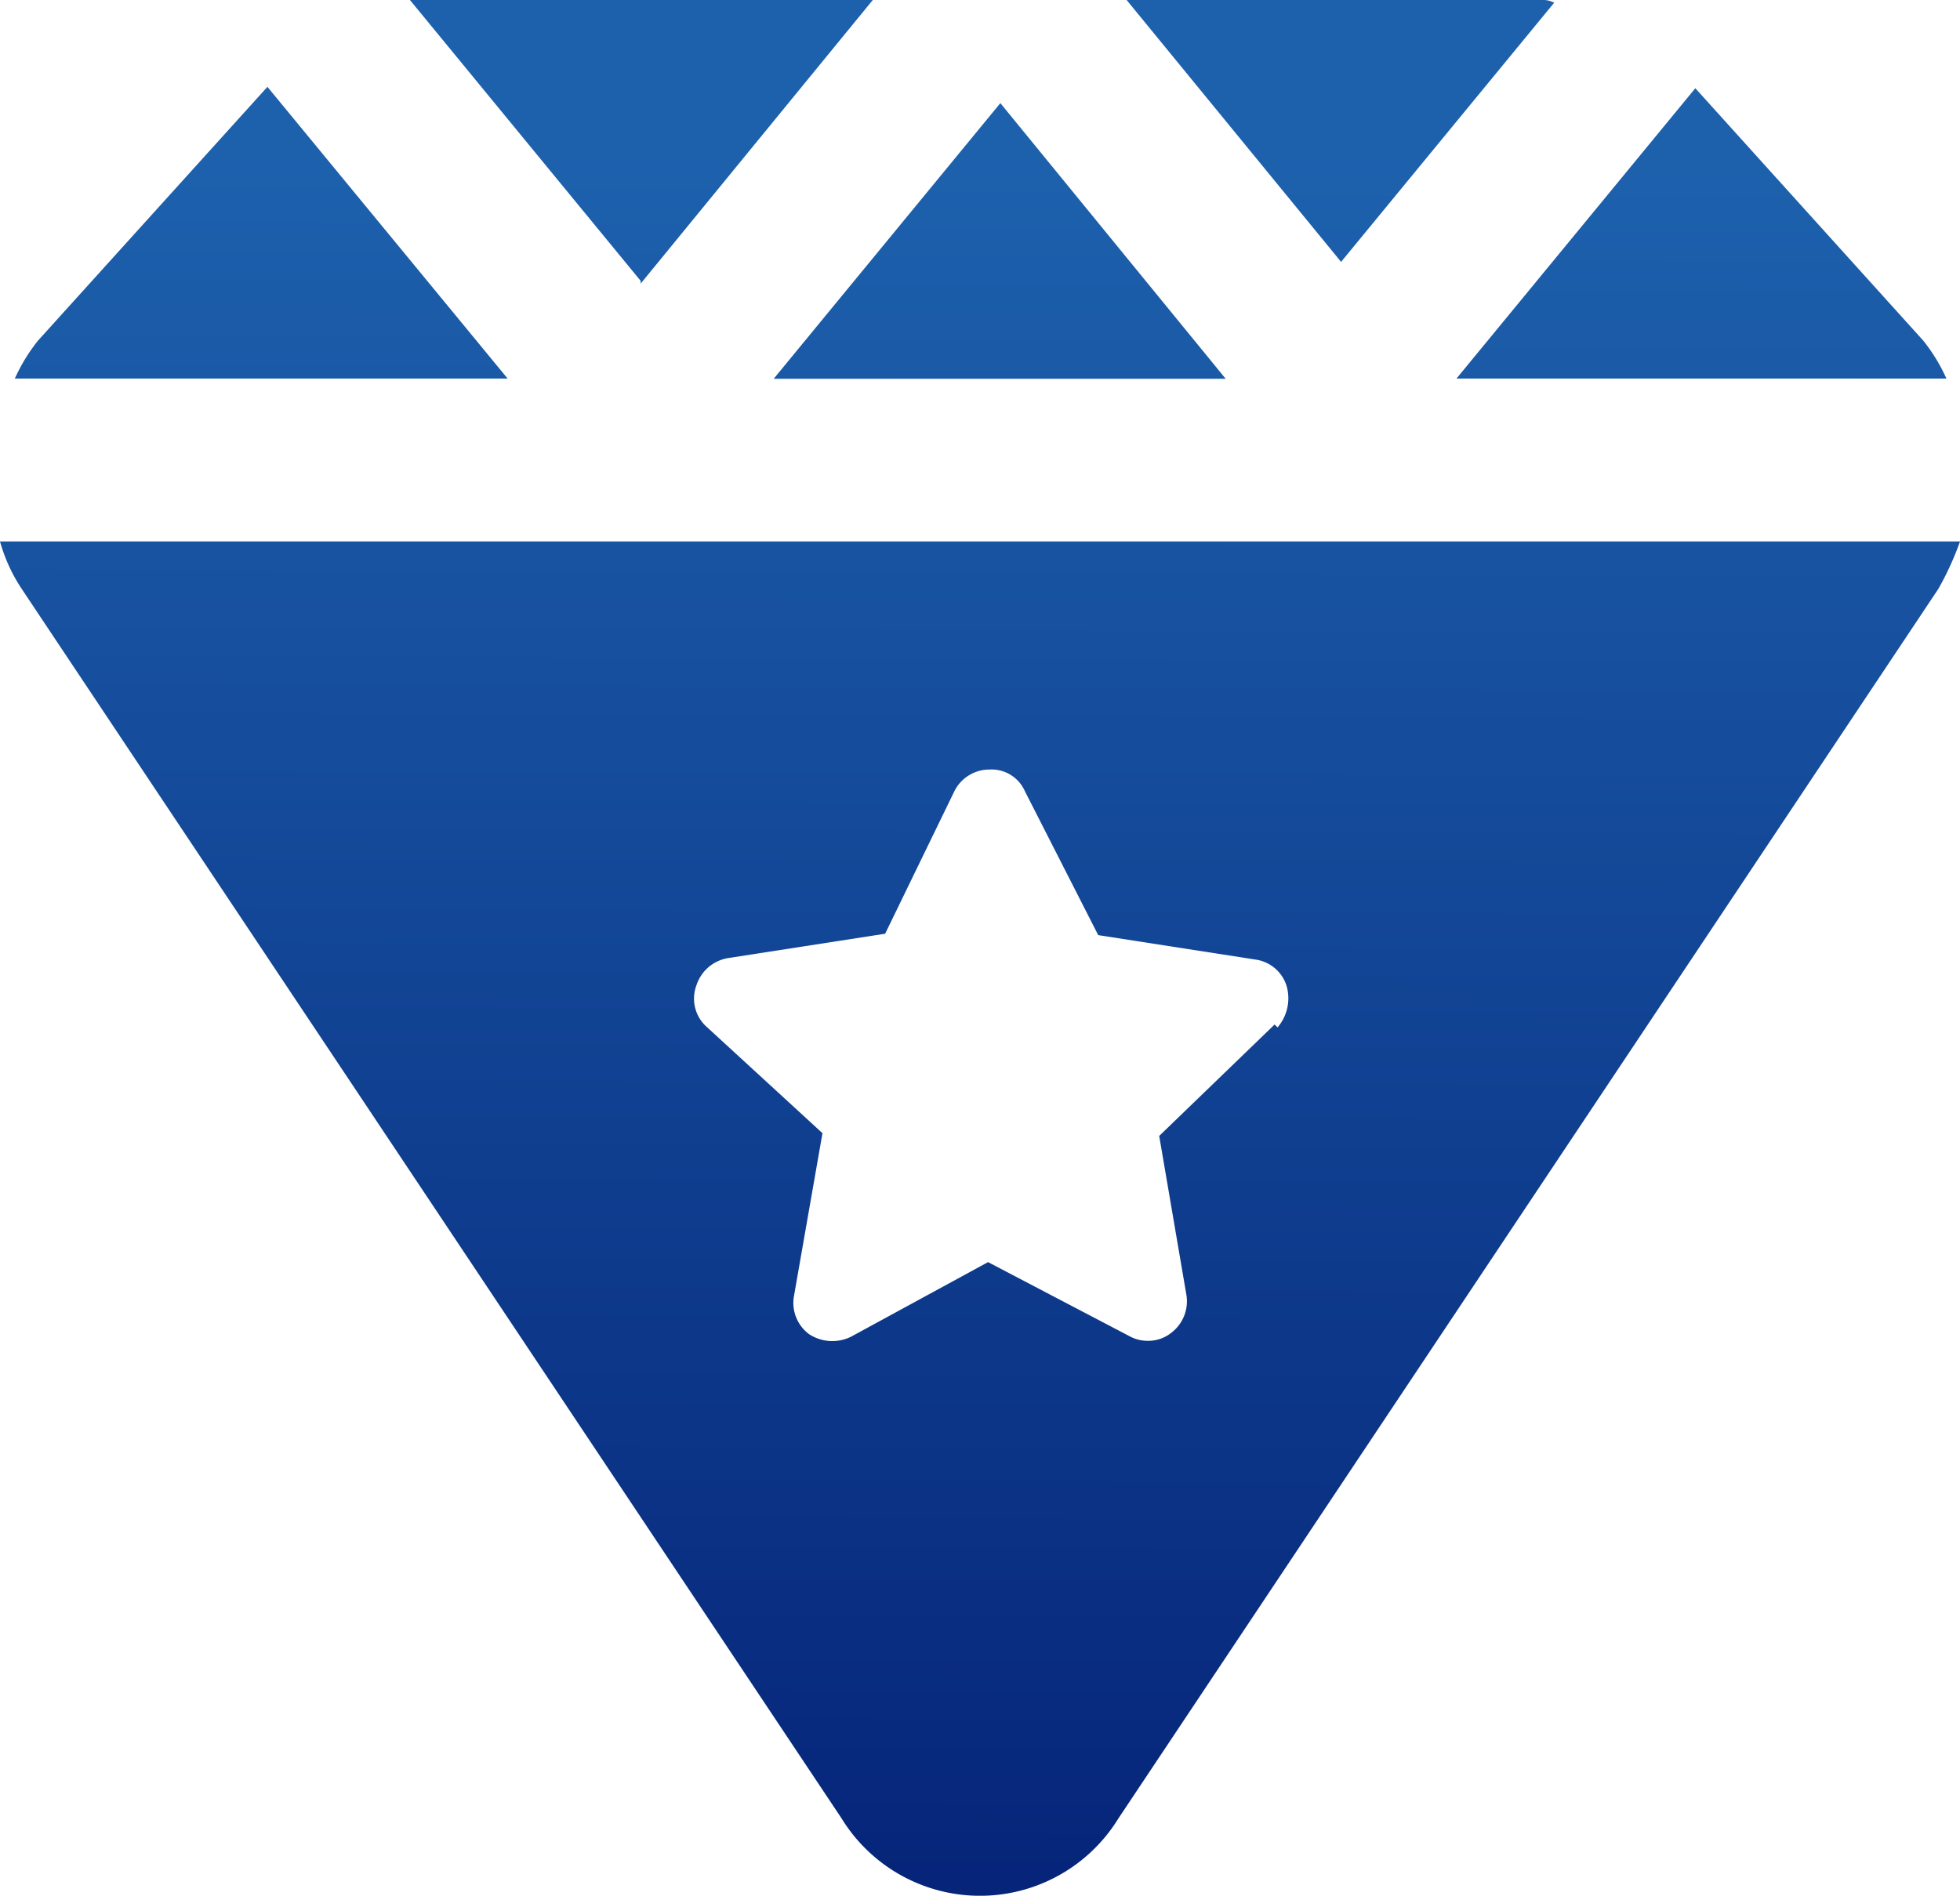 <svg id="ICONS_LOY_Benefits_Exclusive_Experiences_--_GRADIENT" data-name="ICONS_LOY_Benefits Exclusive Experiences --_GRADIENT" xmlns="http://www.w3.org/2000/svg" xmlns:xlink="http://www.w3.org/1999/xlink" width="42.223" height="40.849" viewBox="0 0 42.223 40.849">
  <defs>
    <linearGradient id="linear-gradient" x1="0.474" y1="6.655" x2="0.508" y2="-0.527" gradientUnits="objectBoundingBox">
      <stop offset="0" stop-color="#052378"/>
      <stop offset="0.9" stop-color="#1d61ad"/>
    </linearGradient>
    <linearGradient id="linear-gradient-2" x1="0.469" y1="6.818" x2="0.501" y2="-0.158" xlink:href="#linear-gradient"/>
    <linearGradient id="linear-gradient-3" x1="0.467" y1="7.399" x2="0.502" y2="-0.15" xlink:href="#linear-gradient"/>
    <linearGradient id="linear-gradient-4" x1="0.476" y1="6.379" x2="0.507" y2="-0.43" xlink:href="#linear-gradient"/>
    <linearGradient id="linear-gradient-5" x1="0.494" y1="1.029" x2="0.502" y2="-0.431" xlink:href="#linear-gradient"/>
    <linearGradient id="linear-gradient-6" x1="0.475" y1="6.316" x2="0.505" y2="-0.46" xlink:href="#linear-gradient"/>
  </defs>
  <path id="Path_5542" data-name="Path 5542" d="M15.437,6.7,10.583.76,5.7,6.7Z" transform="translate(10.967 1.462)" fill="url(#linear-gradient)"/>
  <path id="Path_5543" data-name="Path 5543" d="M7.991,6.111l5-6.111H3.02L7.991,6.053h0Z" transform="translate(5.811)" fill="url(#linear-gradient-2)"/>
  <path id="Path_5544" data-name="Path 5544" d="M12.92,5.643,17.511.058a.577.577,0,0,0-.2-.058H8.3Z" transform="translate(15.97)" fill="url(#linear-gradient-3)"/>
  <path id="Path_5545" data-name="Path 5545" d="M10.73,6.907H21.286a3.821,3.821,0,0,0-.5-.819L15.876.65,10.73,6.907Z" transform="translate(20.645 1.251)" fill="url(#linear-gradient-4)"/>
  <path id="Path_5546" data-name="Path 5546" d="M0,3.99A3.582,3.582,0,0,0,.468,5.013L18.129,31.505a3.5,3.5,0,0,0,5.965,0L41.756,5.013a6.472,6.472,0,0,0,.468-1.023H0ZM27.457,14.4l-2.485,2.4.585,3.421a.853.853,0,0,1-.322.819.794.794,0,0,1-.5.175.809.809,0,0,1-.38-.088l-3.07-1.608-2.953,1.608a.912.912,0,0,1-.906-.058.84.84,0,0,1-.322-.819l.614-3.509-2.515-2.31a.816.816,0,0,1-.2-.877.864.864,0,0,1,.673-.585l3.392-.526,1.491-3.07a.843.843,0,0,1,.76-.468.784.784,0,0,1,.76.468l1.579,3.1L27.048,13a.818.818,0,0,1,.673.585.963.963,0,0,1-.2.877l-.058-.058Z" transform="translate(0 7.677)" fill="url(#linear-gradient-5)"/>
  <path id="Path_5547" data-name="Path 5547" d="M10.724,6.927,5.549.64.607,6.108a3.821,3.821,0,0,0-.5.819H10.724Z" transform="translate(0.212 1.231)" fill="url(#linear-gradient-6)"/>
</svg>
